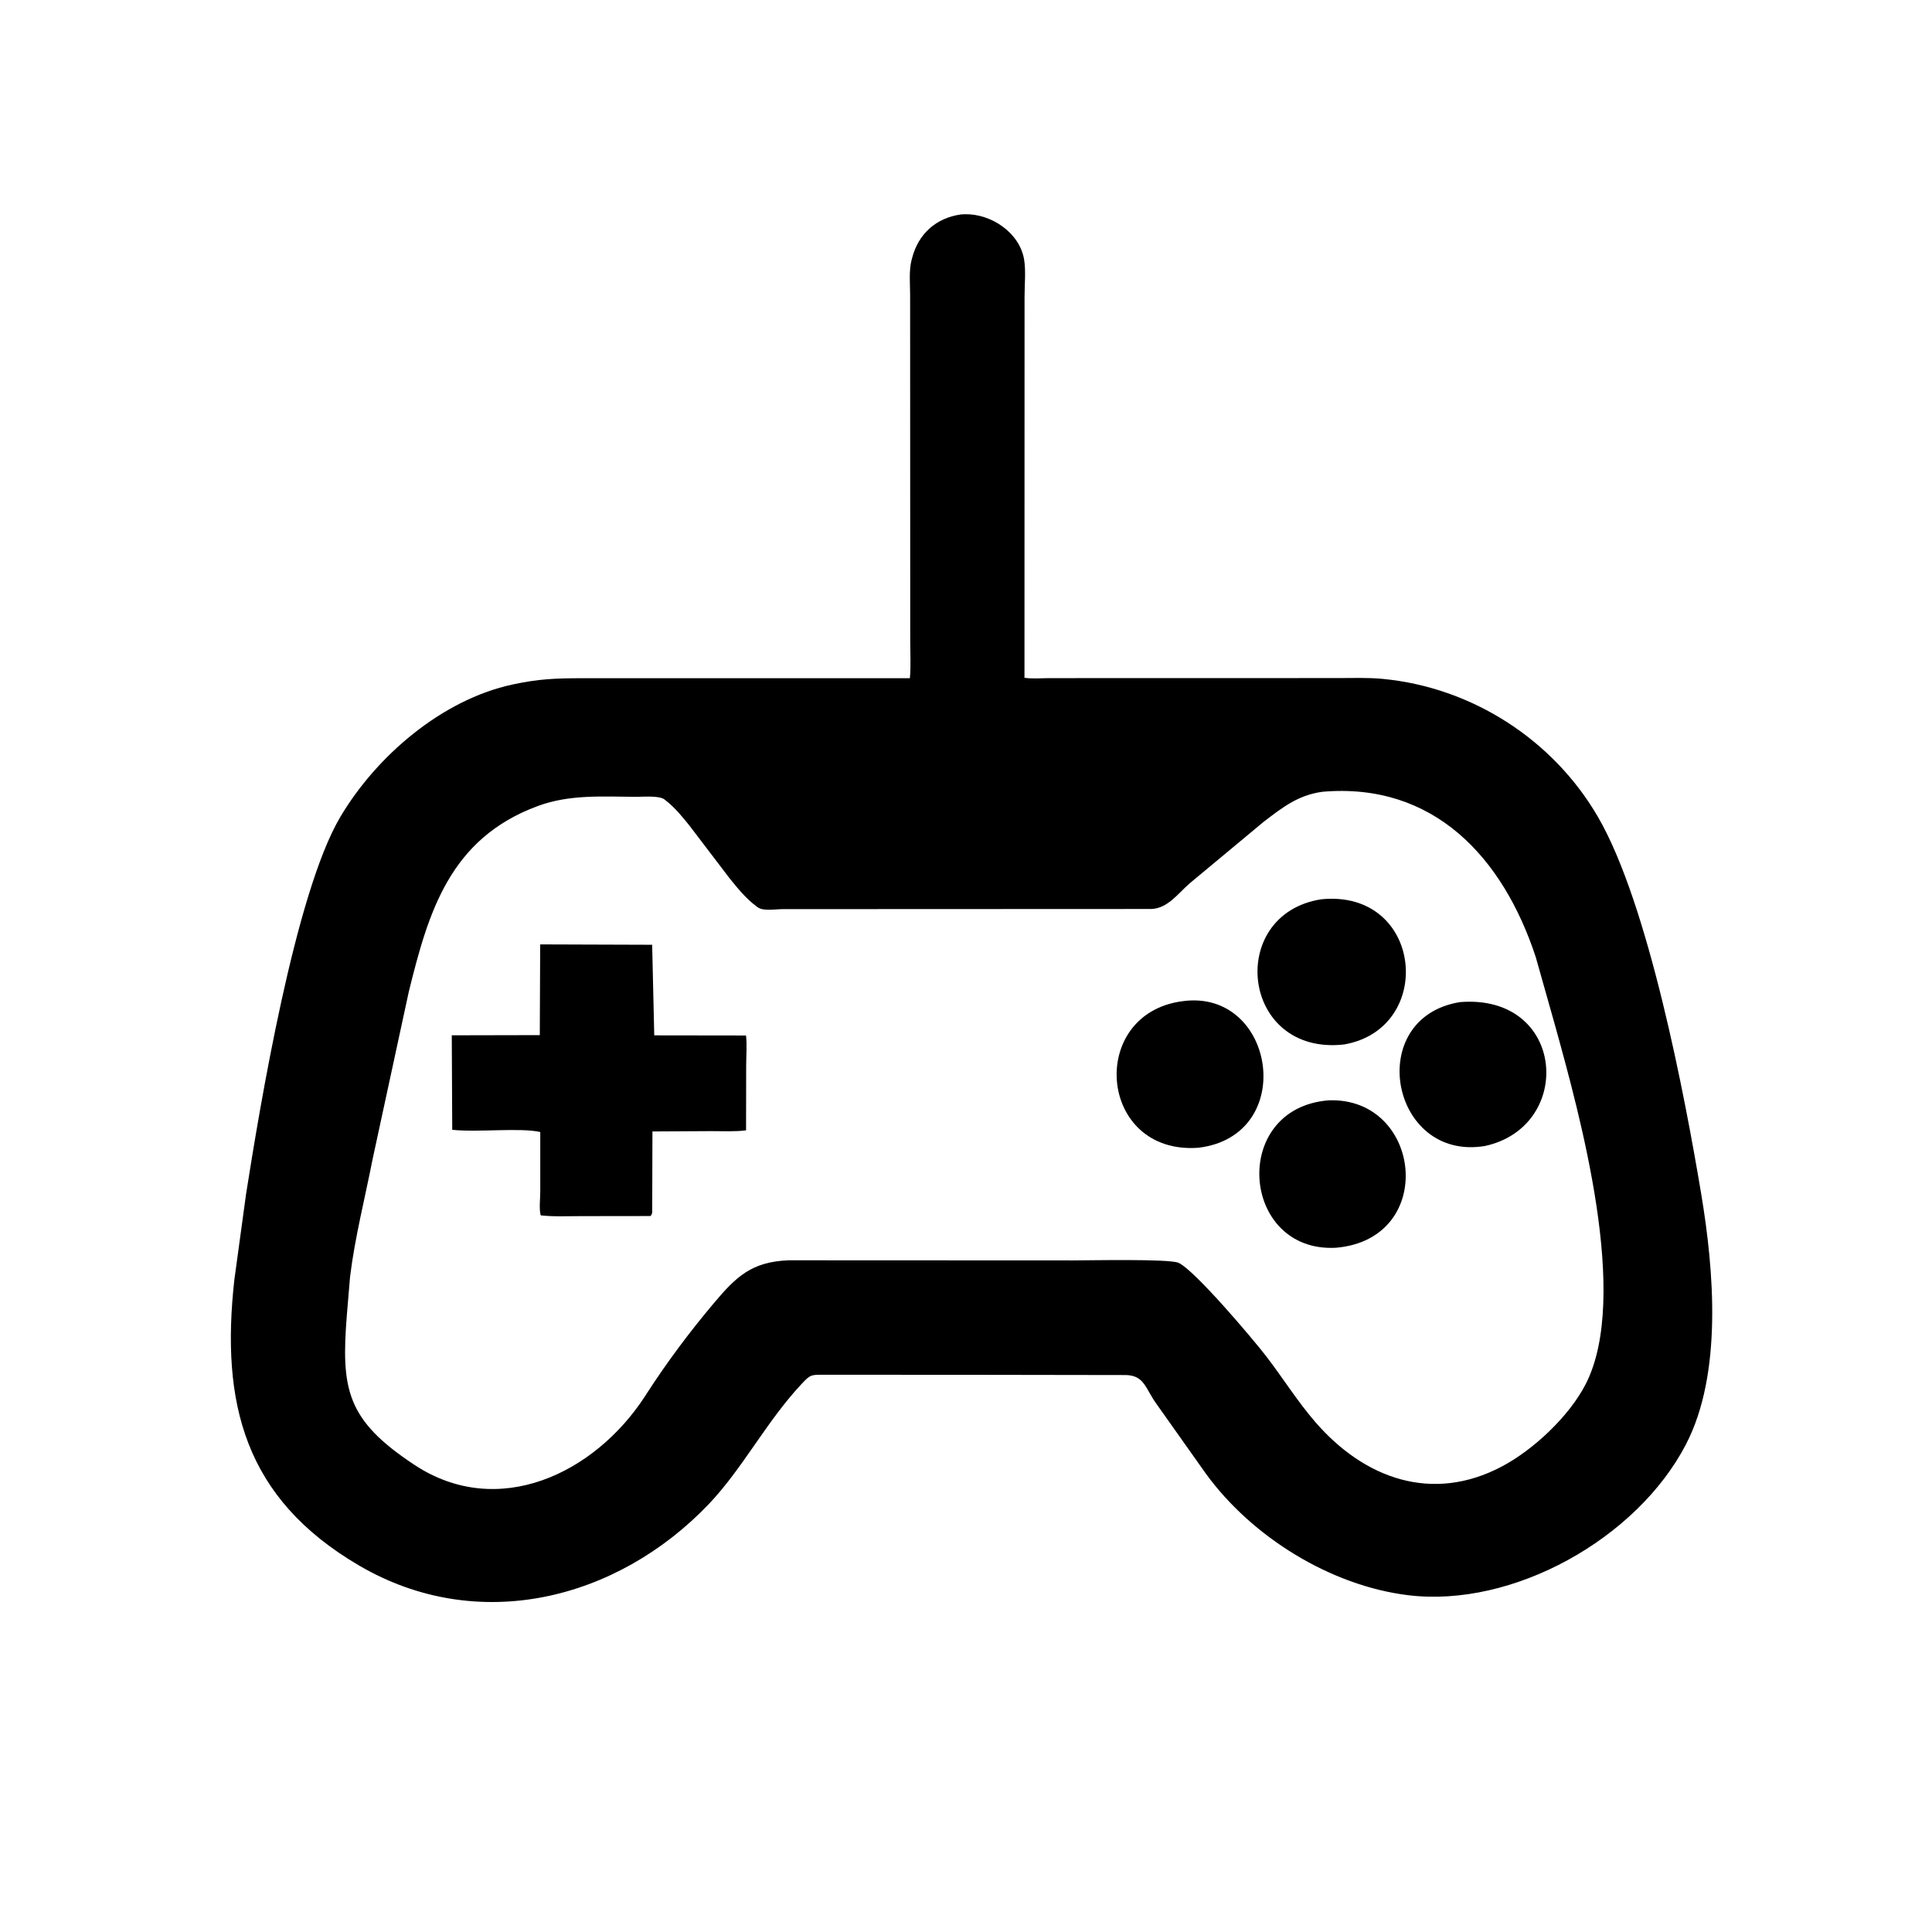 <svg version="1.1" xmlns="http://www.w3.org/2000/svg" style="display: block;" viewBox="0 0 2048 2048" width="640" height="640">
<path transform="translate(0,0)" fill="rgb(0,0,0)" d="M 1037.5 1457.37 L 873.258 1457.29 C 859.437 1457.2 858.837 1457.29 849.296 1467.5 C 812.451 1506.93 786.921 1557.1 751.328 1594.41 C 654.263 1696.16 506.589 1733.19 380.781 1659.6 C 258.711 1588.2 233.975 1487.01 248.401 1356.77 L 260.873 1265.5 C 275.464 1173.07 312.588 947.168 360.767 865.946 C 399.072 801.368 468.473 741.652 543.478 725.568 C 571.282 719.606 588.852 718.975 617.7 718.926 L 964.523 718.929 C 965.677 706.317 964.882 692.987 964.884 680.287 L 964.769 312.917 C 964.762 301.053 963.336 286.89 966.356 275.406 L 966.872 273.5 C 973.526 247.947 992.126 231.064 1018.62 227.307 L 1023.05 227.09 C 1050.75 226.596 1081.03 246.667 1085.64 275.388 C 1087.56 287.354 1086.05 301.988 1086.07 314.26 L 1085.98 718.481 C 1094.24 719.77 1103.96 718.854 1112.4 718.856 L 1417.88 718.783 C 1433.63 718.788 1449.83 718.144 1465.5 719.624 C 1560.21 728.57 1646.41 783.993 1694.05 866.21 C 1747.42 958.296 1786.03 1161.98 1803.27 1265.15 C 1816.89 1346.6 1826.13 1455.96 1787.23 1531 C 1735.39 1631.01 1603.75 1704.66 1492.49 1690.96 C 1410.43 1680.85 1327.12 1629.29 1278.34 1562.23 L 1225.47 1487.59 C 1214.1 1471.59 1213.02 1458.35 1194.02 1457.61 L 1037.5 1457.37 z M 1401.63 839.333 C 1375.96 842.899 1359.62 855.802 1339.55 871.131 L 1260.5 936.897 C 1248.6 947.401 1237.79 962.789 1220.7 963.56 L 829.634 963.721 C 822.665 963.715 809.291 966.042 803.415 961.913 L 801.089 960.168 C 790.622 952.304 781.703 941.343 773.514 931.183 L 731.161 875.595 C 723.343 865.808 715.476 856.042 705.5 848.371 L 704.435 847.496 C 698.686 843.062 681.312 844.718 674.131 844.674 C 638.893 844.458 603.959 841.943 570.242 854.359 C 476.762 888.782 454.1 966.929 433.321 1051.37 L 394.926 1229 C 386.874 1270.2 376.146 1311.85 371.073 1353.5 L 367.76 1393 C 361.355 1472.58 367.046 1505.17 439.434 1552.89 C 528.053 1611.32 630.376 1562 683.557 1480.35 L 685.094 1477.95 C 706.797 1444.3 730.627 1412.38 756.415 1381.75 C 780.106 1353.6 796.493 1337.49 836 1335.96 L 1137.71 1336.09 C 1153.38 1336.11 1239.56 1334.22 1249.31 1338.65 C 1266.42 1346.42 1328.18 1419.49 1341.86 1437.23 C 1359.59 1460.21 1375.33 1485.54 1394.3 1507.44 C 1446.47 1567.67 1518.22 1593.4 1591.8 1554.67 C 1625.55 1536.91 1663.67 1501.06 1681.02 1467 C 1728.16 1374.5 1674.85 1182.61 1648.37 1086.82 L 1627.93 1014.43 C 1593 908.442 1519.54 829.089 1401.63 839.333 z"/>
<path transform="translate(0,0)" fill="rgb(0,0,0)" d="M 1424.82 1107.17 C 1315.22 1119.54 1299.49 968.988 1400.65 953.272 C 1508.4 942.547 1522.13 1090.15 1424.82 1107.17 z"/>
<path transform="translate(0,0)" fill="rgb(0,0,0)" d="M 691.356 1285.25 C 690.542 1288.3 690.72 1287.6 689.5 1289.05 L 615.287 1289.15 C 601.387 1289.13 586.95 1289.9 573.163 1288.33 C 571.311 1281.48 572.703 1270.57 572.7 1263.3 L 572.705 1199.97 C 551.004 1195.14 506.095 1200.54 479.392 1197.63 L 478.898 1097.47 L 572.204 1097.27 L 572.612 1001.1 L 691.314 1001.5 L 693.526 1097.53 L 790.817 1097.66 C 791.975 1107.84 790.991 1119.15 790.974 1129.44 L 790.851 1198.22 C 778.72 1199.75 765.996 1199.02 753.749 1199.04 L 691.617 1199.38 L 691.356 1285.25 z"/>
<path transform="translate(0,0)" fill="rgb(0,0,0)" d="M 1270.24 1216.68 C 1163.97 1224.35 1152.27 1074.64 1253.41 1061.33 C 1351.93 1047.6 1376.32 1204.01 1270.24 1216.68 z"/>
<path transform="translate(0,0)" fill="rgb(0,0,0)" d="M 1574.25 1214.77 C 1473.98 1231.65 1445.42 1078.97 1547.52 1062.29 C 1659.65 1053.15 1669.28 1193.95 1574.25 1214.77 z"/>
<path transform="translate(0,0)" fill="rgb(0,0,0)" d="M 1416.25 1322.67 C 1315.22 1328.22 1303.46 1174.59 1408.52 1166.39 C 1507.39 1162.88 1524 1313.36 1416.25 1322.67 z"/>
</svg>